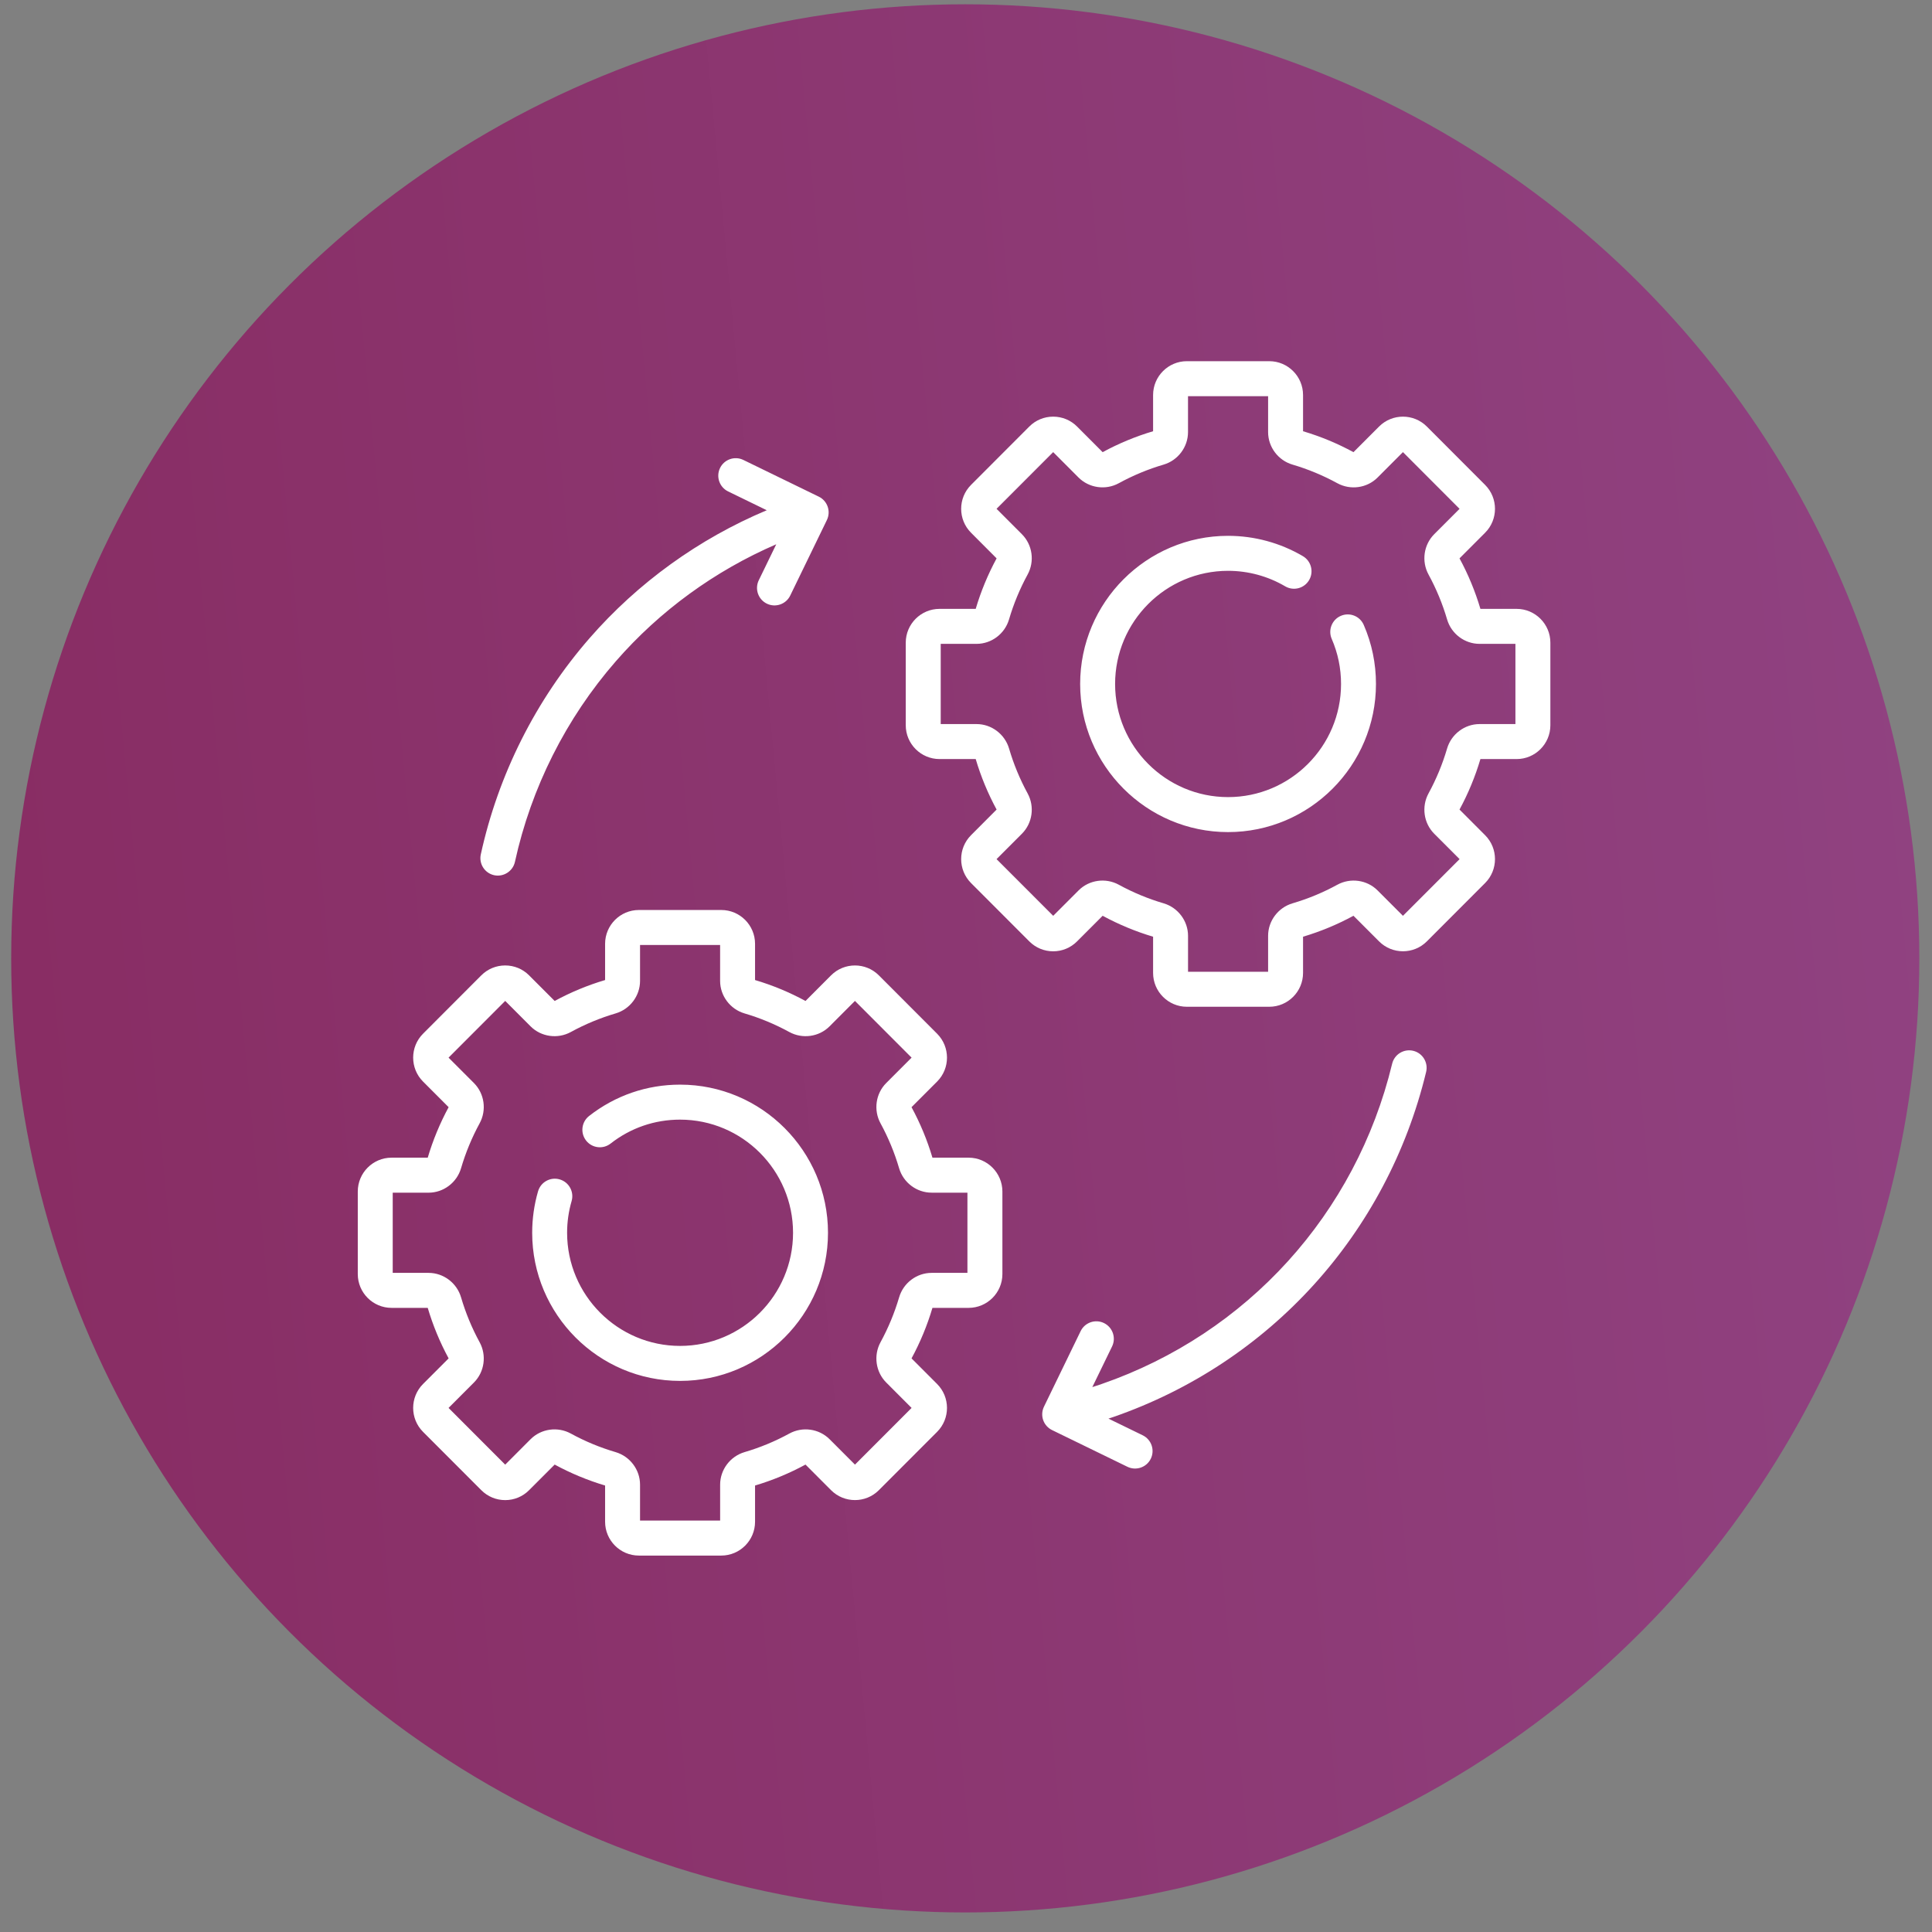 <?xml version="1.0" encoding="UTF-8"?> <svg xmlns="http://www.w3.org/2000/svg" width="81" height="81" viewBox="0 0 81 81" fill="none"><rect x="0" y="0" width="81" height="81" fill="#808080" stroke="none"/> <circle cx="40.469" cy="40.18" r="40" fill="url(#paint0_linear)"></circle> <path d="M28.513 45.474C27.116 45.474 25.797 45.929 24.698 46.788C24.379 47.038 24.323 47.498 24.572 47.818C24.821 48.137 25.281 48.194 25.6 47.944C26.438 47.288 27.446 46.941 28.513 46.941C31.124 46.941 33.249 49.069 33.249 51.685C33.249 54.3 31.124 56.428 28.513 56.428C25.901 56.428 23.776 54.3 23.776 51.685C23.776 51.233 23.84 50.786 23.965 50.356C24.078 49.967 23.854 49.56 23.466 49.447C23.078 49.333 22.671 49.557 22.558 49.946C22.395 50.509 22.312 51.094 22.312 51.685C22.312 55.109 25.093 57.895 28.513 57.895C31.932 57.895 34.714 55.109 34.714 51.685C34.714 48.26 31.932 45.474 28.513 45.474ZM20.716 36.693C21.102 36.778 21.501 36.534 21.589 36.134C22.269 33.027 23.731 30.119 25.819 27.724C27.661 25.61 29.967 23.934 32.545 22.819L31.812 24.328C31.635 24.693 31.787 25.132 32.151 25.309C32.508 25.483 32.951 25.339 33.13 24.97L34.667 21.804C34.844 21.439 34.693 21 34.329 20.823L31.167 19.284C30.803 19.106 30.365 19.258 30.188 19.622C30.011 19.987 30.163 20.426 30.526 20.603L32.147 21.392C29.295 22.592 26.745 24.43 24.715 26.759C22.466 29.34 20.89 32.473 20.158 35.82C20.071 36.215 20.321 36.606 20.716 36.693ZM63.584 25.527H62.067C61.85 24.794 61.556 24.082 61.191 23.41L62.264 22.335C62.816 21.782 62.816 20.883 62.264 20.33L59.821 17.883C59.269 17.33 58.37 17.33 57.818 17.883L56.745 18.957C56.074 18.592 55.363 18.297 54.631 18.08V16.561C54.631 15.779 53.996 15.143 53.215 15.143H49.76C48.979 15.143 48.344 15.779 48.344 16.561V18.08C47.612 18.297 46.901 18.592 46.229 18.957L45.157 17.883C44.889 17.615 44.533 17.468 44.155 17.468C43.777 17.468 43.421 17.615 43.154 17.883L40.711 20.33C40.159 20.883 40.159 21.782 40.711 22.335L41.783 23.41C41.419 24.082 41.124 24.794 40.907 25.527H39.391C38.61 25.527 37.974 26.163 37.974 26.945V30.406C37.974 31.188 38.61 31.824 39.391 31.824H40.907C41.124 32.557 41.419 33.269 41.783 33.941L40.711 35.016C40.159 35.569 40.159 36.468 40.711 37.022L43.154 39.468C43.421 39.736 43.777 39.884 44.155 39.884C44.533 39.884 44.889 39.736 45.156 39.468L46.229 38.394C46.901 38.759 47.612 39.054 48.344 39.272V40.791C48.344 41.572 48.979 42.209 49.76 42.209H53.215C53.996 42.209 54.631 41.572 54.631 40.791V39.272C55.363 39.054 56.074 38.759 56.745 38.394L57.818 39.468C58.37 40.021 59.269 40.021 59.821 39.468L62.264 37.022C62.816 36.468 62.816 35.569 62.264 35.016L61.191 33.941C61.556 33.269 61.85 32.557 62.067 31.824H63.584C64.365 31.824 65 31.188 65 30.406V26.945C65 26.163 64.365 25.527 63.584 25.527ZM63.535 30.357H62.03C61.407 30.357 60.847 30.779 60.67 31.382C60.479 32.034 60.217 32.667 59.892 33.263C59.59 33.816 59.688 34.511 60.129 34.953L61.194 36.019L58.819 38.396L57.755 37.331C57.314 36.889 56.62 36.791 56.068 37.093C55.473 37.419 54.841 37.681 54.19 37.872C53.587 38.05 53.166 38.61 53.166 39.234V40.742H49.809V39.234C49.809 38.61 49.388 38.05 48.785 37.872C48.134 37.681 47.502 37.419 46.907 37.093C46.355 36.791 45.661 36.888 45.22 37.331L44.156 38.396L41.781 36.019L42.846 34.953C43.287 34.511 43.385 33.816 43.083 33.263C42.758 32.667 42.496 32.034 42.305 31.382C42.127 30.779 41.568 30.357 40.944 30.357H39.44V26.994H40.944C41.568 26.994 42.127 26.573 42.304 25.969C42.496 25.317 42.758 24.684 43.083 24.088C43.385 23.535 43.287 22.841 42.845 22.398L41.781 21.332L44.155 18.955L45.219 20.021C45.661 20.462 46.355 20.561 46.906 20.259C47.502 19.933 48.134 19.67 48.785 19.479C49.387 19.302 49.808 18.741 49.808 18.117V16.61H53.166V18.117C53.166 18.741 53.587 19.302 54.19 19.479C54.84 19.67 55.472 19.933 56.068 20.259C56.62 20.561 57.314 20.463 57.755 20.021L58.819 18.955L61.193 21.333L60.129 22.398C59.688 22.841 59.59 23.535 59.892 24.088C60.217 24.684 60.479 25.317 60.67 25.969C60.847 26.573 61.406 26.994 62.03 26.994H63.535V30.357ZM59.252 44.056C58.858 43.961 58.462 44.203 58.367 44.596C56.845 50.892 52.292 55.913 46.188 58.025C46.058 58.07 45.927 58.113 45.796 58.155L46.624 56.451C46.801 56.087 46.649 55.648 46.285 55.47C45.922 55.293 45.483 55.445 45.306 55.809L43.769 58.976C43.684 59.151 43.672 59.352 43.735 59.536C43.799 59.72 43.933 59.871 44.107 59.956L47.269 61.496C47.626 61.67 48.069 61.526 48.248 61.157C48.425 60.793 48.273 60.354 47.91 60.176L46.472 59.476C46.536 59.455 46.602 59.434 46.666 59.412C53.244 57.135 58.151 51.726 59.791 44.942C59.886 44.548 59.645 44.151 59.252 44.056ZM40.609 48.536H39.093C38.876 47.803 38.581 47.091 38.216 46.419L39.289 45.345C39.841 44.792 39.841 43.892 39.289 43.339L36.846 40.892C36.294 40.339 35.395 40.339 34.843 40.892L33.771 41.966C33.099 41.601 32.388 41.306 31.656 41.089V39.57C31.656 38.788 31.021 38.152 30.24 38.152H26.785C26.004 38.152 25.369 38.788 25.369 39.57V41.089C24.637 41.306 23.926 41.601 23.255 41.966L22.182 40.892C21.915 40.624 21.559 40.477 21.181 40.477C20.802 40.477 20.447 40.624 20.179 40.892L17.736 43.339C17.184 43.892 17.184 44.792 17.736 45.345L18.809 46.419C18.445 47.091 18.15 47.803 17.933 48.536H16.416C15.635 48.536 15 49.173 15 49.955V53.415C15 54.197 15.635 54.833 16.416 54.833H17.933C18.15 55.566 18.444 56.278 18.809 56.951L17.736 58.025C17.184 58.578 17.184 59.478 17.736 60.031L20.179 62.477C20.447 62.745 20.802 62.893 21.181 62.893C21.559 62.893 21.915 62.745 22.182 62.477L23.255 61.403C23.926 61.768 24.637 62.063 25.369 62.281V63.8C25.369 64.582 26.004 65.218 26.785 65.218H30.24C31.021 65.218 31.656 64.582 31.656 63.8V62.281C32.388 62.063 33.099 61.768 33.771 61.403L34.843 62.477C35.395 63.03 36.294 63.03 36.846 62.477L39.289 60.031C39.841 59.478 39.841 58.578 39.289 58.025L38.217 56.951C38.581 56.278 38.876 55.566 39.093 54.833H40.609C41.39 54.833 42.026 54.197 42.026 53.415V49.955C42.025 49.173 41.39 48.536 40.609 48.536ZM40.56 53.366H39.056C38.432 53.366 37.873 53.788 37.696 54.392C37.504 55.043 37.242 55.676 36.917 56.272C36.615 56.825 36.713 57.52 37.155 57.962L38.219 59.028L35.845 61.405L34.781 60.34C34.339 59.898 33.646 59.8 33.094 60.102C32.498 60.428 31.866 60.69 31.215 60.881C30.613 61.059 30.192 61.619 30.192 62.244V63.751H26.834V62.244C26.834 61.619 26.413 61.059 25.81 60.881C25.16 60.69 24.527 60.428 23.932 60.102C23.38 59.8 22.686 59.898 22.245 60.34L21.181 61.406L18.806 59.028L19.871 57.962C20.312 57.52 20.41 56.825 20.108 56.273C19.783 55.676 19.521 55.043 19.33 54.392C19.153 53.788 18.593 53.366 17.97 53.366H16.465V50.004H17.97C18.593 50.004 19.153 49.582 19.33 48.978C19.521 48.327 19.783 47.694 20.108 47.097C20.41 46.544 20.312 45.85 19.871 45.408L18.806 44.342L21.181 41.964L22.245 43.03C22.686 43.472 23.38 43.57 23.932 43.268C24.527 42.942 25.159 42.679 25.81 42.488C26.413 42.311 26.834 41.751 26.834 41.126V39.619H30.191V41.126C30.191 41.751 30.613 42.311 31.215 42.488C31.866 42.679 32.498 42.942 33.093 43.268C33.645 43.57 34.339 43.472 34.78 43.03L35.844 41.964L38.219 44.342L37.154 45.408C36.713 45.85 36.615 46.544 36.917 47.097C37.242 47.694 37.504 48.326 37.695 48.978C37.873 49.582 38.432 50.003 39.056 50.003H40.56V53.366H40.56ZM56.212 25.821C55.842 25.982 55.672 26.414 55.833 26.786C56.092 27.383 56.224 28.018 56.224 28.676C56.224 31.291 54.099 33.419 51.487 33.419C48.876 33.419 46.751 31.291 46.751 28.676C46.751 26.06 48.876 23.932 51.487 23.932C52.331 23.932 53.159 24.157 53.882 24.582C54.231 24.787 54.68 24.671 54.885 24.321C55.09 23.972 54.973 23.522 54.624 23.317C53.676 22.76 52.592 22.465 51.487 22.465C48.068 22.465 45.286 25.251 45.286 28.676C45.286 32.1 48.068 34.886 51.487 34.886C54.907 34.886 57.688 32.1 57.688 28.676C57.688 27.816 57.516 26.983 57.176 26.201C57.015 25.829 56.584 25.659 56.212 25.821Z" fill="white"></path> <defs> <linearGradient id="paint0_linear" x1="85.329" y1="-46.394" x2="-34.139" y2="-35.088" gradientUnits="userSpaceOnUse"> <stop stop-color="#914585"></stop> <stop offset="1" stop-color="#86265A"></stop> </linearGradient> </defs> </svg> 